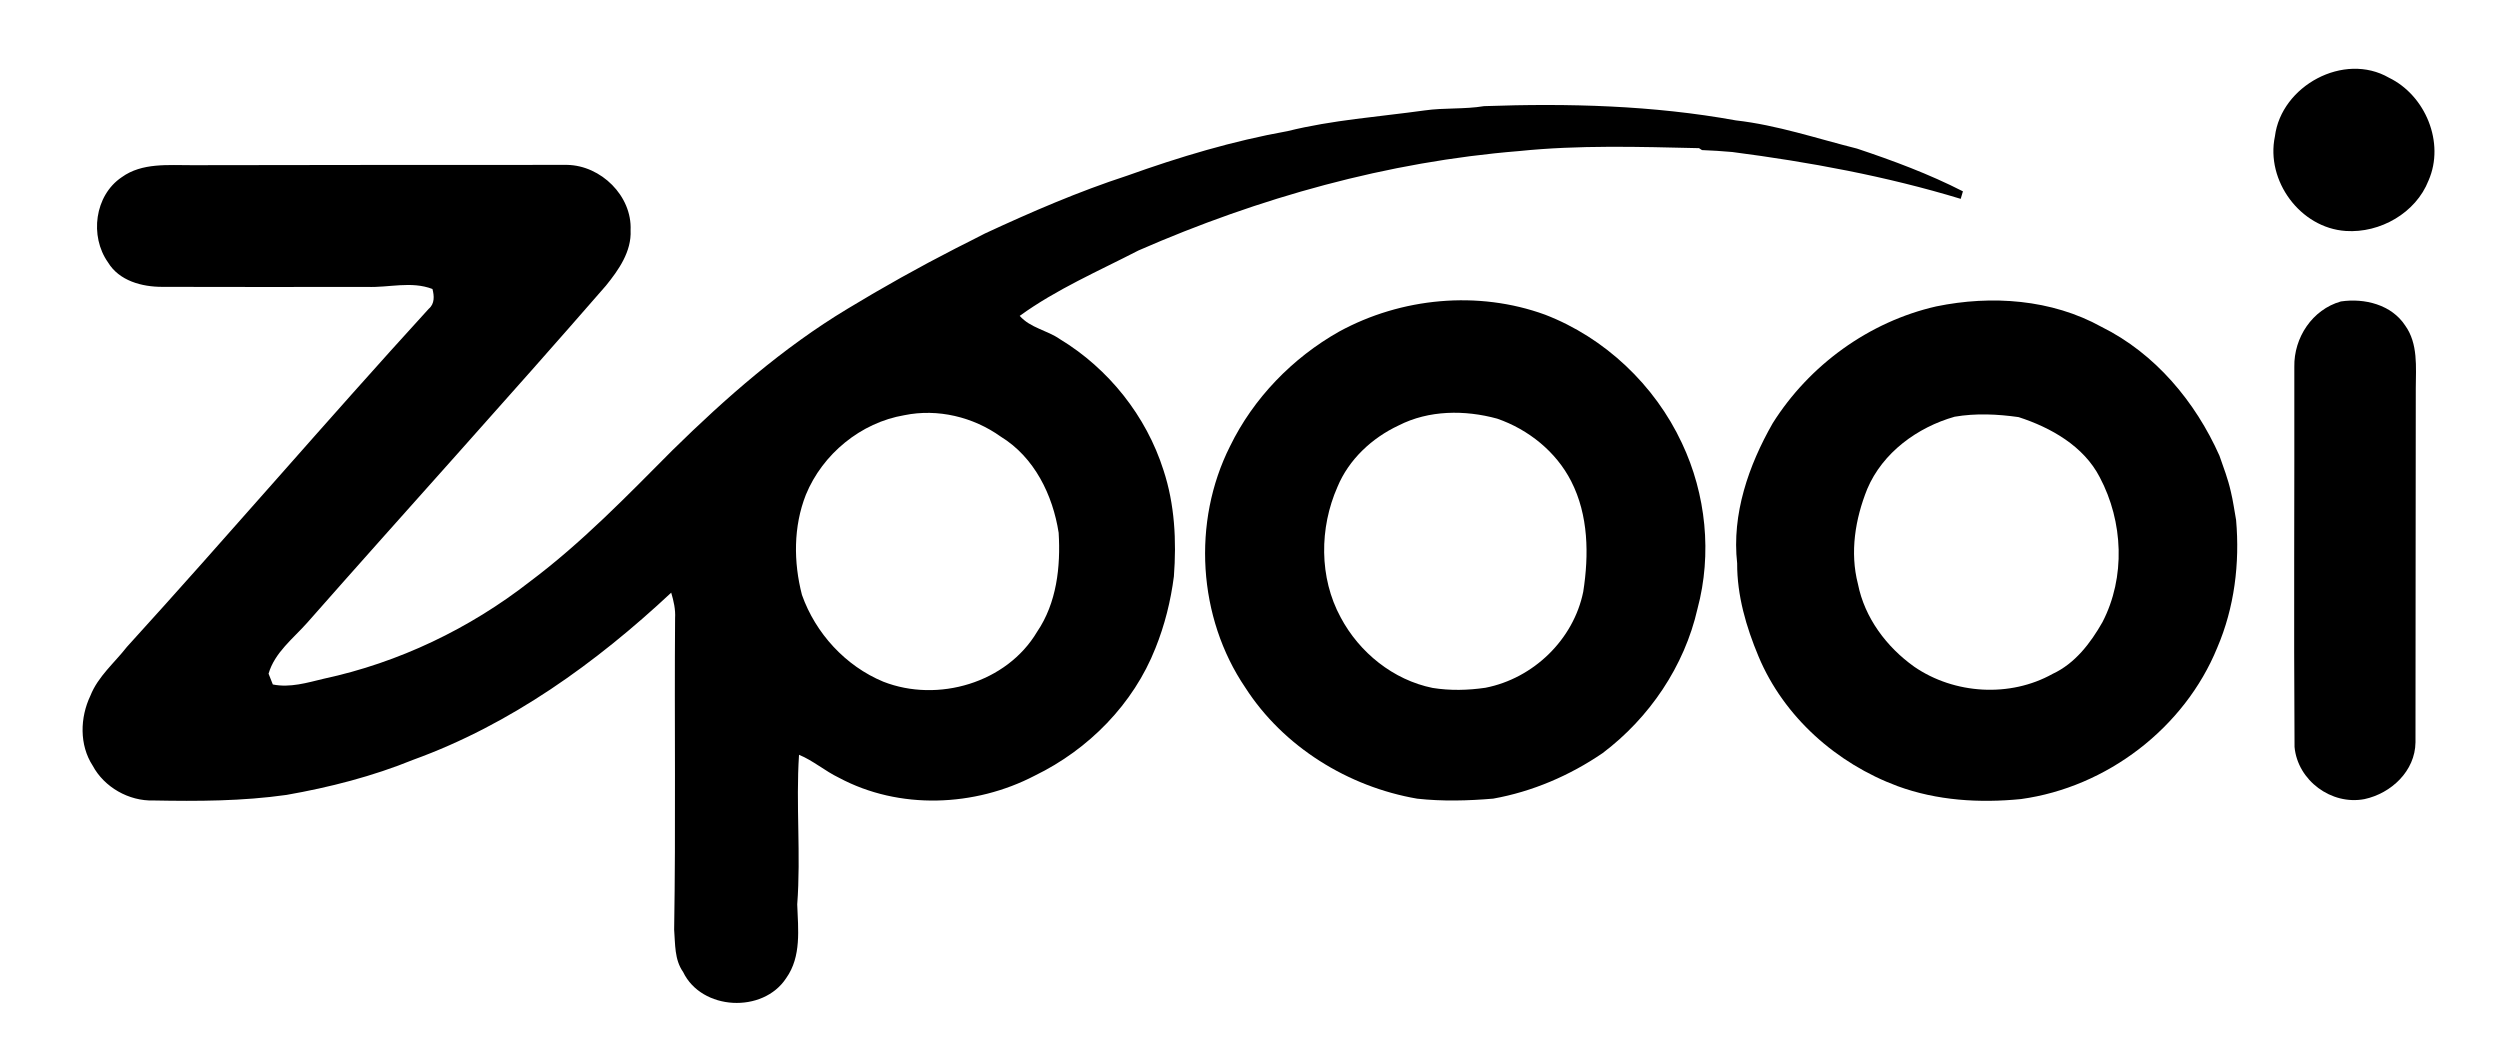 <?xml version="1.0" encoding="UTF-8" ?>
<!DOCTYPE svg PUBLIC "-//W3C//DTD SVG 1.1//EN" "http://www.w3.org/Graphics/SVG/1.1/DTD/svg11.dtd">
<svg viewBox="0 0 586 248" xmlns="http://www.w3.org/2000/svg" fill="currentColor">
  <path d=" M 533.24 31.97 C 534.72 20.13 549.40 12.11 559.98 18.22 C 568.52 22.36 573.13 33.45 569.25 42.31 C 566.27 49.93 557.88 54.68 549.86 54.14 C 539.18 53.44 531.05 42.35 533.24 31.97 Z" />
  <path d=" M 333.88 25.89 C 338.51 25.22 343.23 25.65 347.86 24.88 C 367.58 24.18 387.43 24.69 406.88 28.22 C 416.58 29.32 425.86 32.47 435.28 34.83 C 443.76 37.66 452.14 40.78 460.11 44.85 C 459.98 45.29 459.72 46.17 459.59 46.61 C 442.12 41.30 424.12 37.98 406.03 35.63 C 403.67 35.41 401.31 35.28 398.95 35.18 L 398.25 34.73 C 384.20 34.41 370.07 33.97 356.07 35.41 C 325.25 37.90 295.13 46.35 266.86 58.71 C 257.46 63.56 247.61 67.81 239.02 74.04 C 241.52 76.88 245.45 77.40 248.45 79.50 C 259.85 86.41 268.68 97.49 272.72 110.21 C 275.36 118.20 275.79 126.76 275.16 135.11 C 274.42 140.87 273.01 146.53 270.84 151.92 C 265.68 165.03 255.17 175.68 242.57 181.80 C 228.49 189.15 210.76 189.87 196.63 182.29 C 193.38 180.73 190.63 178.30 187.29 176.92 C 186.53 188.56 187.75 200.32 186.87 211.99 C 187.08 217.80 187.88 224.21 184.29 229.26 C 178.86 237.60 164.45 236.87 160.12 227.83 C 158.07 224.93 158.29 221.29 158.02 217.92 C 158.42 193.61 158.06 169.25 158.24 144.92 C 158.37 142.87 157.91 140.87 157.33 138.92 C 139.72 155.38 119.70 169.82 96.89 178.08 C 87.34 181.97 77.29 184.55 67.14 186.33 C 56.82 187.79 46.36 187.83 35.96 187.63 C 30.22 187.81 24.43 184.53 21.72 179.46 C 18.57 174.61 18.75 168.18 21.19 163.07 C 22.98 158.55 26.82 155.39 29.74 151.64 C 53.58 125.45 76.61 98.54 100.49 72.39 C 101.92 71.21 101.79 69.35 101.37 67.74 C 96.41 65.83 91.15 67.46 86.03 67.25 C 70.04 67.26 54.05 67.30 38.06 67.24 C 33.28 67.25 27.93 65.84 25.31 61.49 C 20.98 55.37 22.16 45.83 28.53 41.54 C 33.30 38.09 39.47 38.74 45.03 38.72 C 74.33 38.66 103.65 38.65 132.95 38.65 C 140.87 38.79 148.18 45.93 147.81 53.97 C 148.06 58.95 145.01 63.28 142.02 66.97 C 118.93 93.53 95.27 119.57 72.01 145.97 C 68.71 149.69 64.39 152.95 62.95 157.91 C 63.20 158.54 63.70 159.81 63.95 160.44 C 68.00 161.26 72.01 160.02 75.91 159.09 C 93.47 155.31 110.08 147.36 124.23 136.31 C 136.38 127.21 146.95 116.26 157.63 105.53 C 170.17 93.21 183.49 81.53 198.59 72.42 C 206.92 67.37 215.43 62.61 224.10 58.17 C 226.35 57.02 228.63 55.91 230.87 54.73 C 241.76 49.67 252.81 44.90 264.23 41.17 C 276.48 36.78 289.01 33.03 301.83 30.73 C 312.34 28.12 323.18 27.38 333.88 25.89 M 188.89 115.98 C 185.96 123.43 185.99 131.76 187.98 139.45 C 191.17 148.45 198.19 156.12 207.05 159.79 C 219.81 164.79 235.99 160.08 243.09 148.10 C 247.69 141.33 248.63 132.87 248.15 124.89 C 246.78 116.02 242.45 107.17 234.60 102.36 C 228.13 97.73 219.82 95.72 211.99 97.32 C 201.78 99.05 192.81 106.42 188.89 115.98 Z" />
  <path d=" M 313.88 77.73 C 328.48 69.75 346.48 68.04 362.16 73.76 C 376.19 79.16 387.89 90.26 394.24 103.86 C 399.91 115.85 401.33 129.87 397.89 142.70 C 394.83 156.16 386.63 168.26 375.64 176.54 C 367.95 181.79 359.18 185.56 350.00 187.20 C 344.08 187.70 338.09 187.86 332.19 187.21 C 316.03 184.43 300.81 175.05 291.90 161.17 C 280.76 144.76 279.40 122.31 288.31 104.62 C 293.80 93.33 302.97 83.89 313.88 77.73 M 327.83 99.73 C 321.59 102.65 316.16 107.70 313.50 114.13 C 309.26 123.74 309.18 135.39 314.25 144.71 C 318.62 152.95 326.58 159.38 335.80 161.25 C 339.90 161.91 344.08 161.81 348.19 161.21 C 359.41 159.02 368.83 149.94 371.11 138.71 C 372.46 130.06 372.36 120.77 368.29 112.81 C 364.75 105.86 358.25 100.66 350.94 98.13 C 343.37 96.06 334.92 96.10 327.83 99.73 Z" />
  <path d=" M 453.86 71.82 C 466.80 69.15 480.89 70.13 492.60 76.62 C 505.17 82.85 514.60 94.15 520.24 106.82 C 521.21 109.59 522.26 112.33 522.90 115.20 C 523.44 117.40 523.73 119.66 524.14 121.89 C 525.03 132.02 523.75 142.43 519.73 151.80 C 512.05 170.63 493.84 184.53 473.73 187.30 C 464.01 188.27 454.02 187.66 444.79 184.27 C 430.48 178.96 418.13 168.04 412.20 153.87 C 409.31 146.97 407.15 139.58 407.19 132.04 C 405.90 120.52 409.87 109.10 415.52 99.21 C 424.09 85.58 438.12 75.40 453.86 71.82 M 437.69 114.60 C 434.86 121.61 433.58 129.45 435.50 136.88 C 437.07 144.81 442.20 151.66 448.71 156.29 C 458.11 162.74 471.14 163.54 481.13 157.96 C 486.37 155.54 490.03 150.74 492.81 145.84 C 498.27 135.31 497.69 122.26 492.19 111.88 C 488.43 104.57 480.73 100.22 473.16 97.77 C 468.21 97.07 463.12 96.83 458.17 97.68 C 449.45 100.15 441.29 106.09 437.69 114.60 Z" />
  <path d=" M 537.79 85.99 C 537.66 79.15 542.00 72.56 548.70 70.66 C 554.23 69.84 560.57 71.40 563.78 76.31 C 566.83 80.57 566.28 86.04 566.26 90.99 C 566.21 118.66 566.23 146.34 566.19 174.01 C 566.11 180.72 560.51 185.96 554.24 187.31 C 546.48 188.80 538.56 182.94 537.84 175.08 C 537.64 145.39 537.84 115.69 537.79 85.99 Z" />
</svg>
